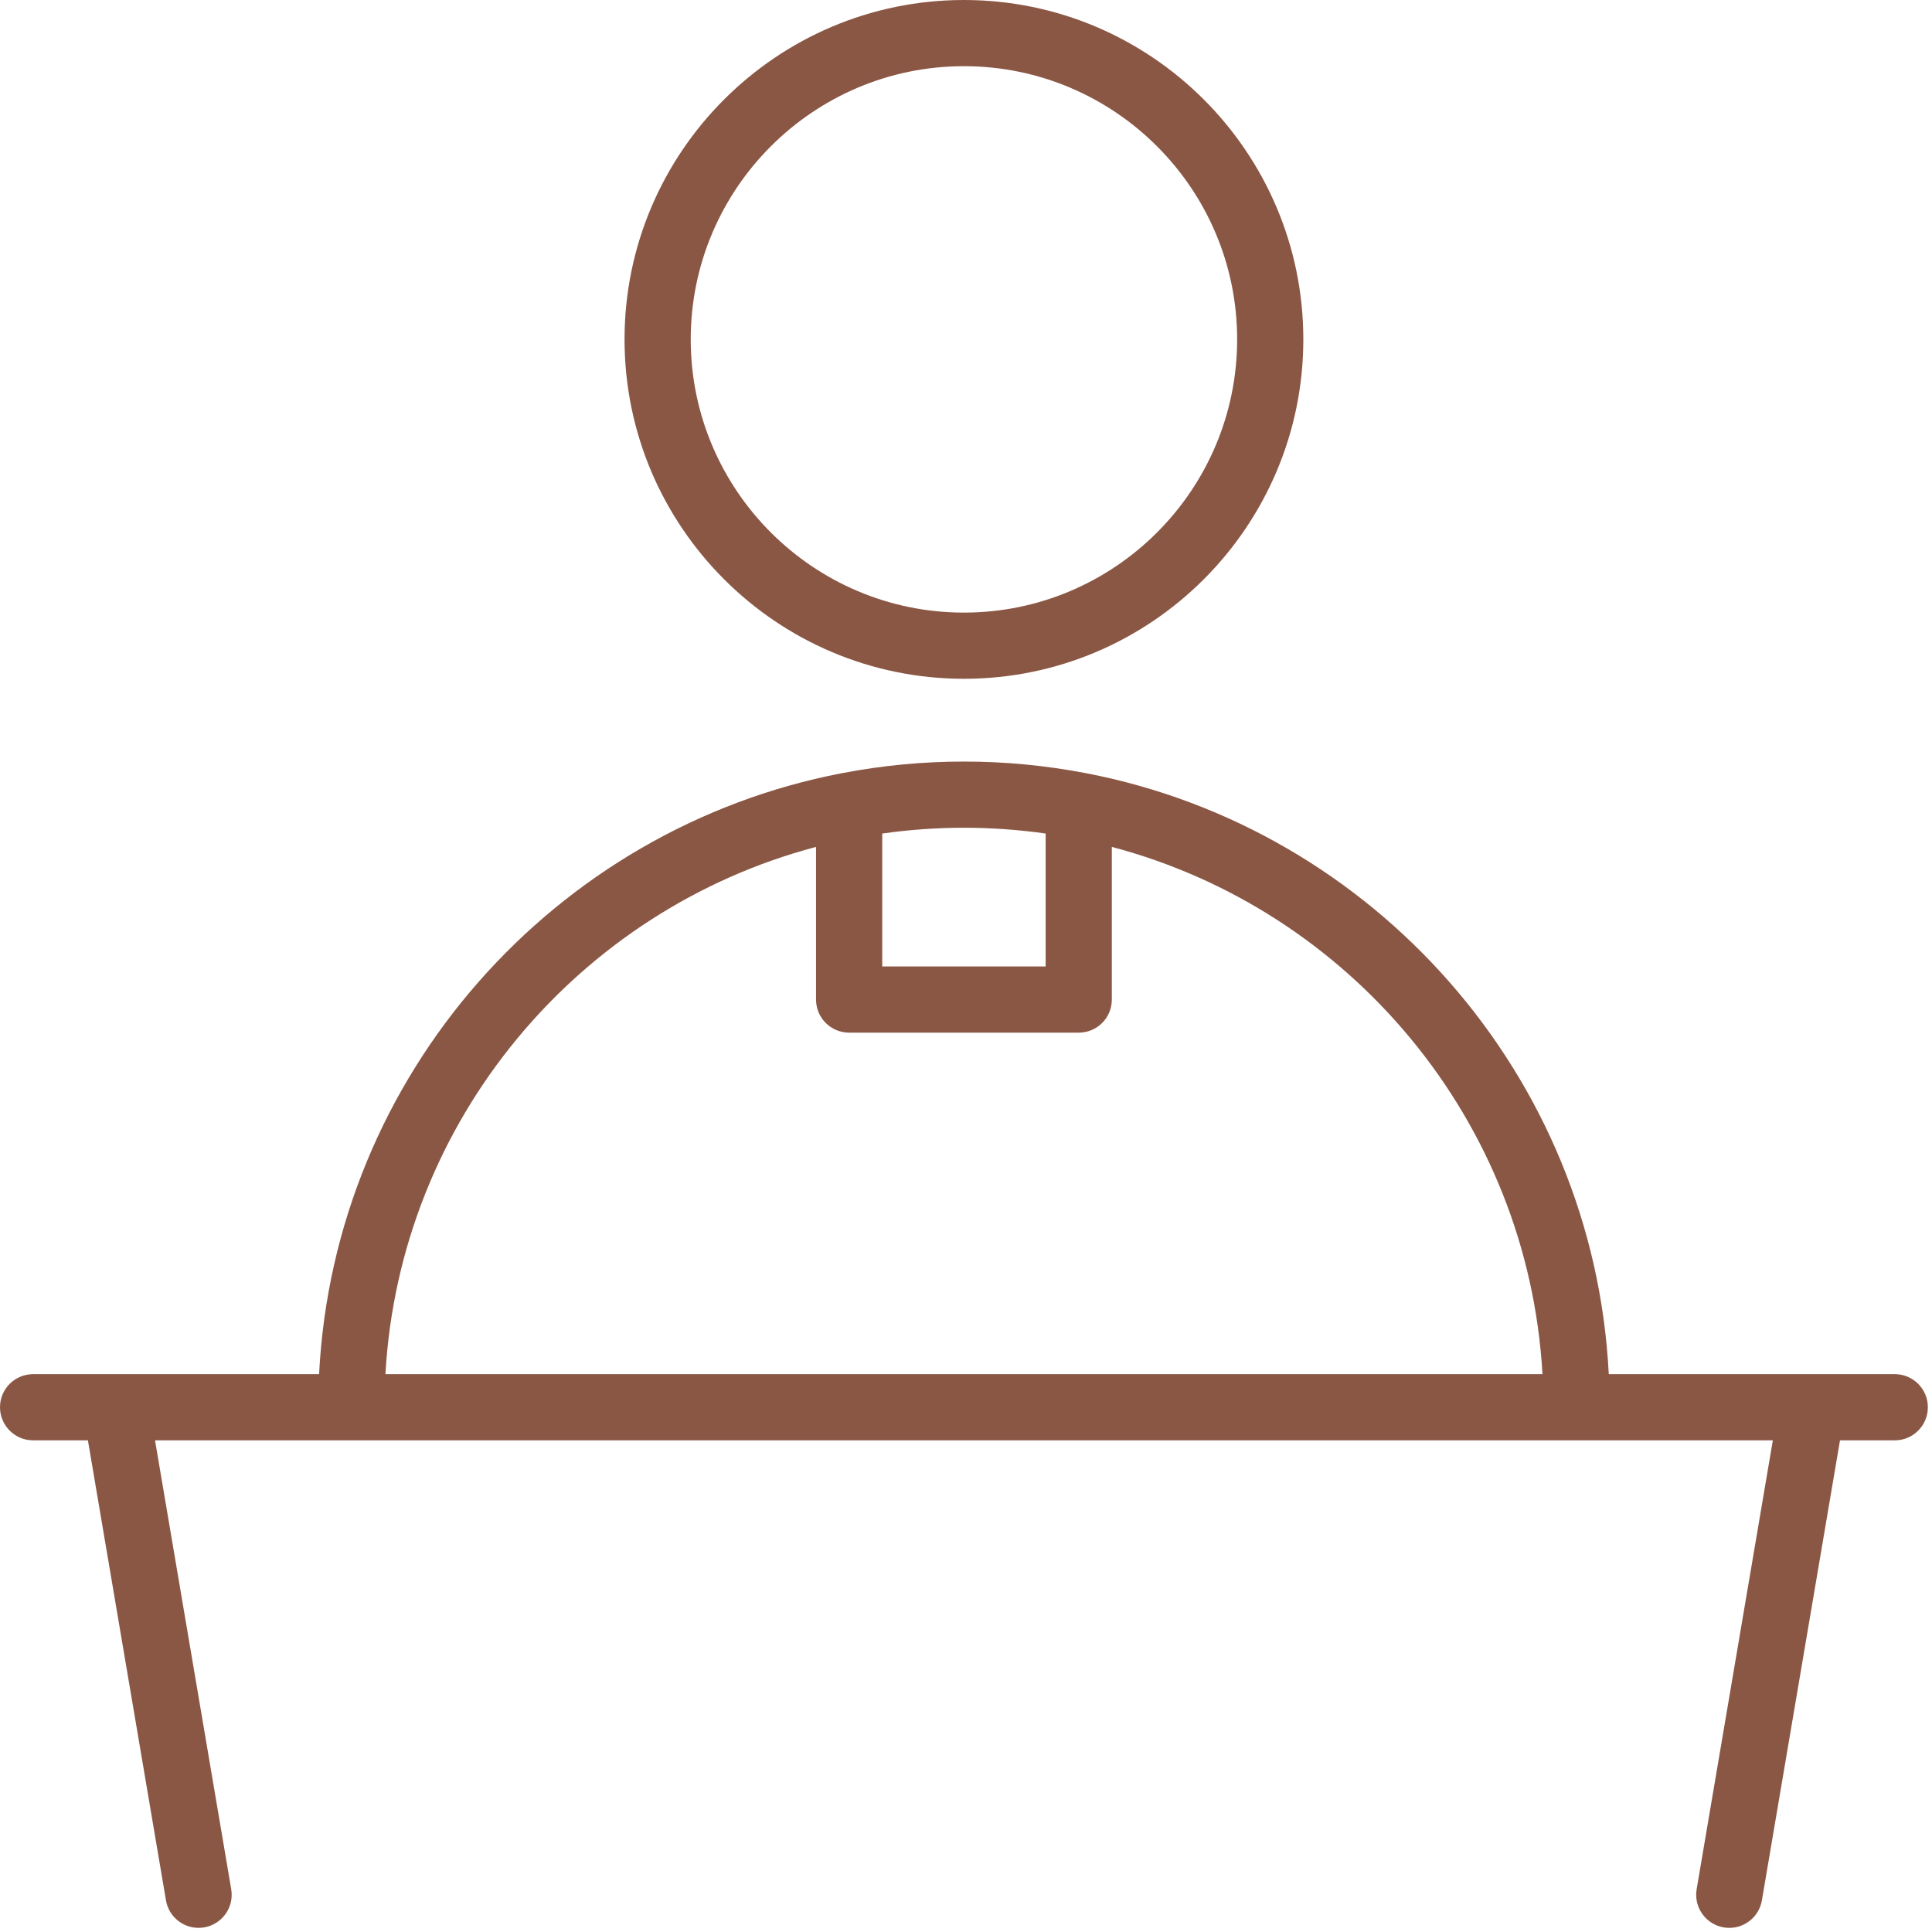 <?xml version="1.0" encoding="UTF-8"?>
<svg width="50px" height="50px" viewBox="0 0 50 50" version="1.1" xmlns="http://www.w3.org/2000/svg" xmlns:xlink="http://www.w3.org/1999/xlink">
    <!-- Generator: Sketch 48.1 (47250) - http://www.bohemiancoding.com/sketch -->
    <title>Icon-Priest</title>
    <desc>Created with Sketch.</desc>
    <defs></defs>
    <g id="Home" stroke="none" stroke-width="1" fill="none" fill-rule="evenodd" transform="translate(-995, -655)">
        <g id="Box-Bohosluzby" transform="translate(975, 630)" fill="#8B5745" fill-rule="nonzero">
            <g id="Icon-Priest" transform="translate(20, 25)">
                <path d="M24.947,17.567 C29.79,17.567 33.73,13.627 33.73,8.783 C33.73,3.94 29.79,0 24.947,0 C20.103,0 16.163,3.94 16.163,8.783 C16.163,13.626 20.103,17.567 24.947,17.567 Z M24.947,1.713 C28.845,1.713 32.017,4.885 32.017,8.783 C32.017,12.682 28.845,15.854 24.947,15.854 C21.048,15.854 17.876,12.682 17.876,8.783 C17.876,4.885 21.048,1.713 24.947,1.713 Z" id="Shape"></path>
                <path d="M49.037,35.563 L41.635,35.563 C41.242,27.814 35.545,21.442 28.111,20.011 C28.093,20.007 28.075,20.004 28.056,20.001 C27.048,19.81 26.009,19.709 24.947,19.709 C23.884,19.709 22.845,19.81 21.837,20.001 C21.819,20.004 21.8,20.007 21.782,20.011 C14.349,21.442 8.651,27.814 8.258,35.563 L0.857,35.563 C0.384,35.563 0,35.946 0,36.419 C0,36.892 0.384,37.276 0.857,37.276 L2.275,37.276 L4.295,49.18 C4.366,49.598 4.728,49.893 5.138,49.893 C5.186,49.893 5.234,49.889 5.282,49.881 C5.749,49.802 6.063,49.36 5.984,48.893 L4.012,37.276 L45.881,37.276 L43.909,48.893 C43.83,49.36 44.144,49.802 44.61,49.881 C44.659,49.889 44.707,49.893 44.755,49.893 C45.165,49.893 45.527,49.598 45.598,49.18 L47.619,37.276 L49.037,37.276 C49.51,37.276 49.893,36.892 49.893,36.419 C49.893,35.946 49.51,35.563 49.037,35.563 Z M27.061,21.572 L27.061,25.012 L22.832,25.012 L22.832,21.572 C23.523,21.474 24.229,21.422 24.947,21.422 C25.664,21.422 26.37,21.474 27.061,21.572 Z M21.119,21.918 L21.119,25.869 C21.119,26.342 21.503,26.725 21.976,26.725 L27.918,26.725 C28.391,26.725 28.774,26.342 28.774,25.869 L28.774,21.918 C34.93,23.544 39.547,28.995 39.919,35.563 L9.975,35.563 C10.346,28.995 14.963,23.544 21.119,21.918 Z" id="Shape"></path>
            </g>
        </g>
    </g>
</svg>